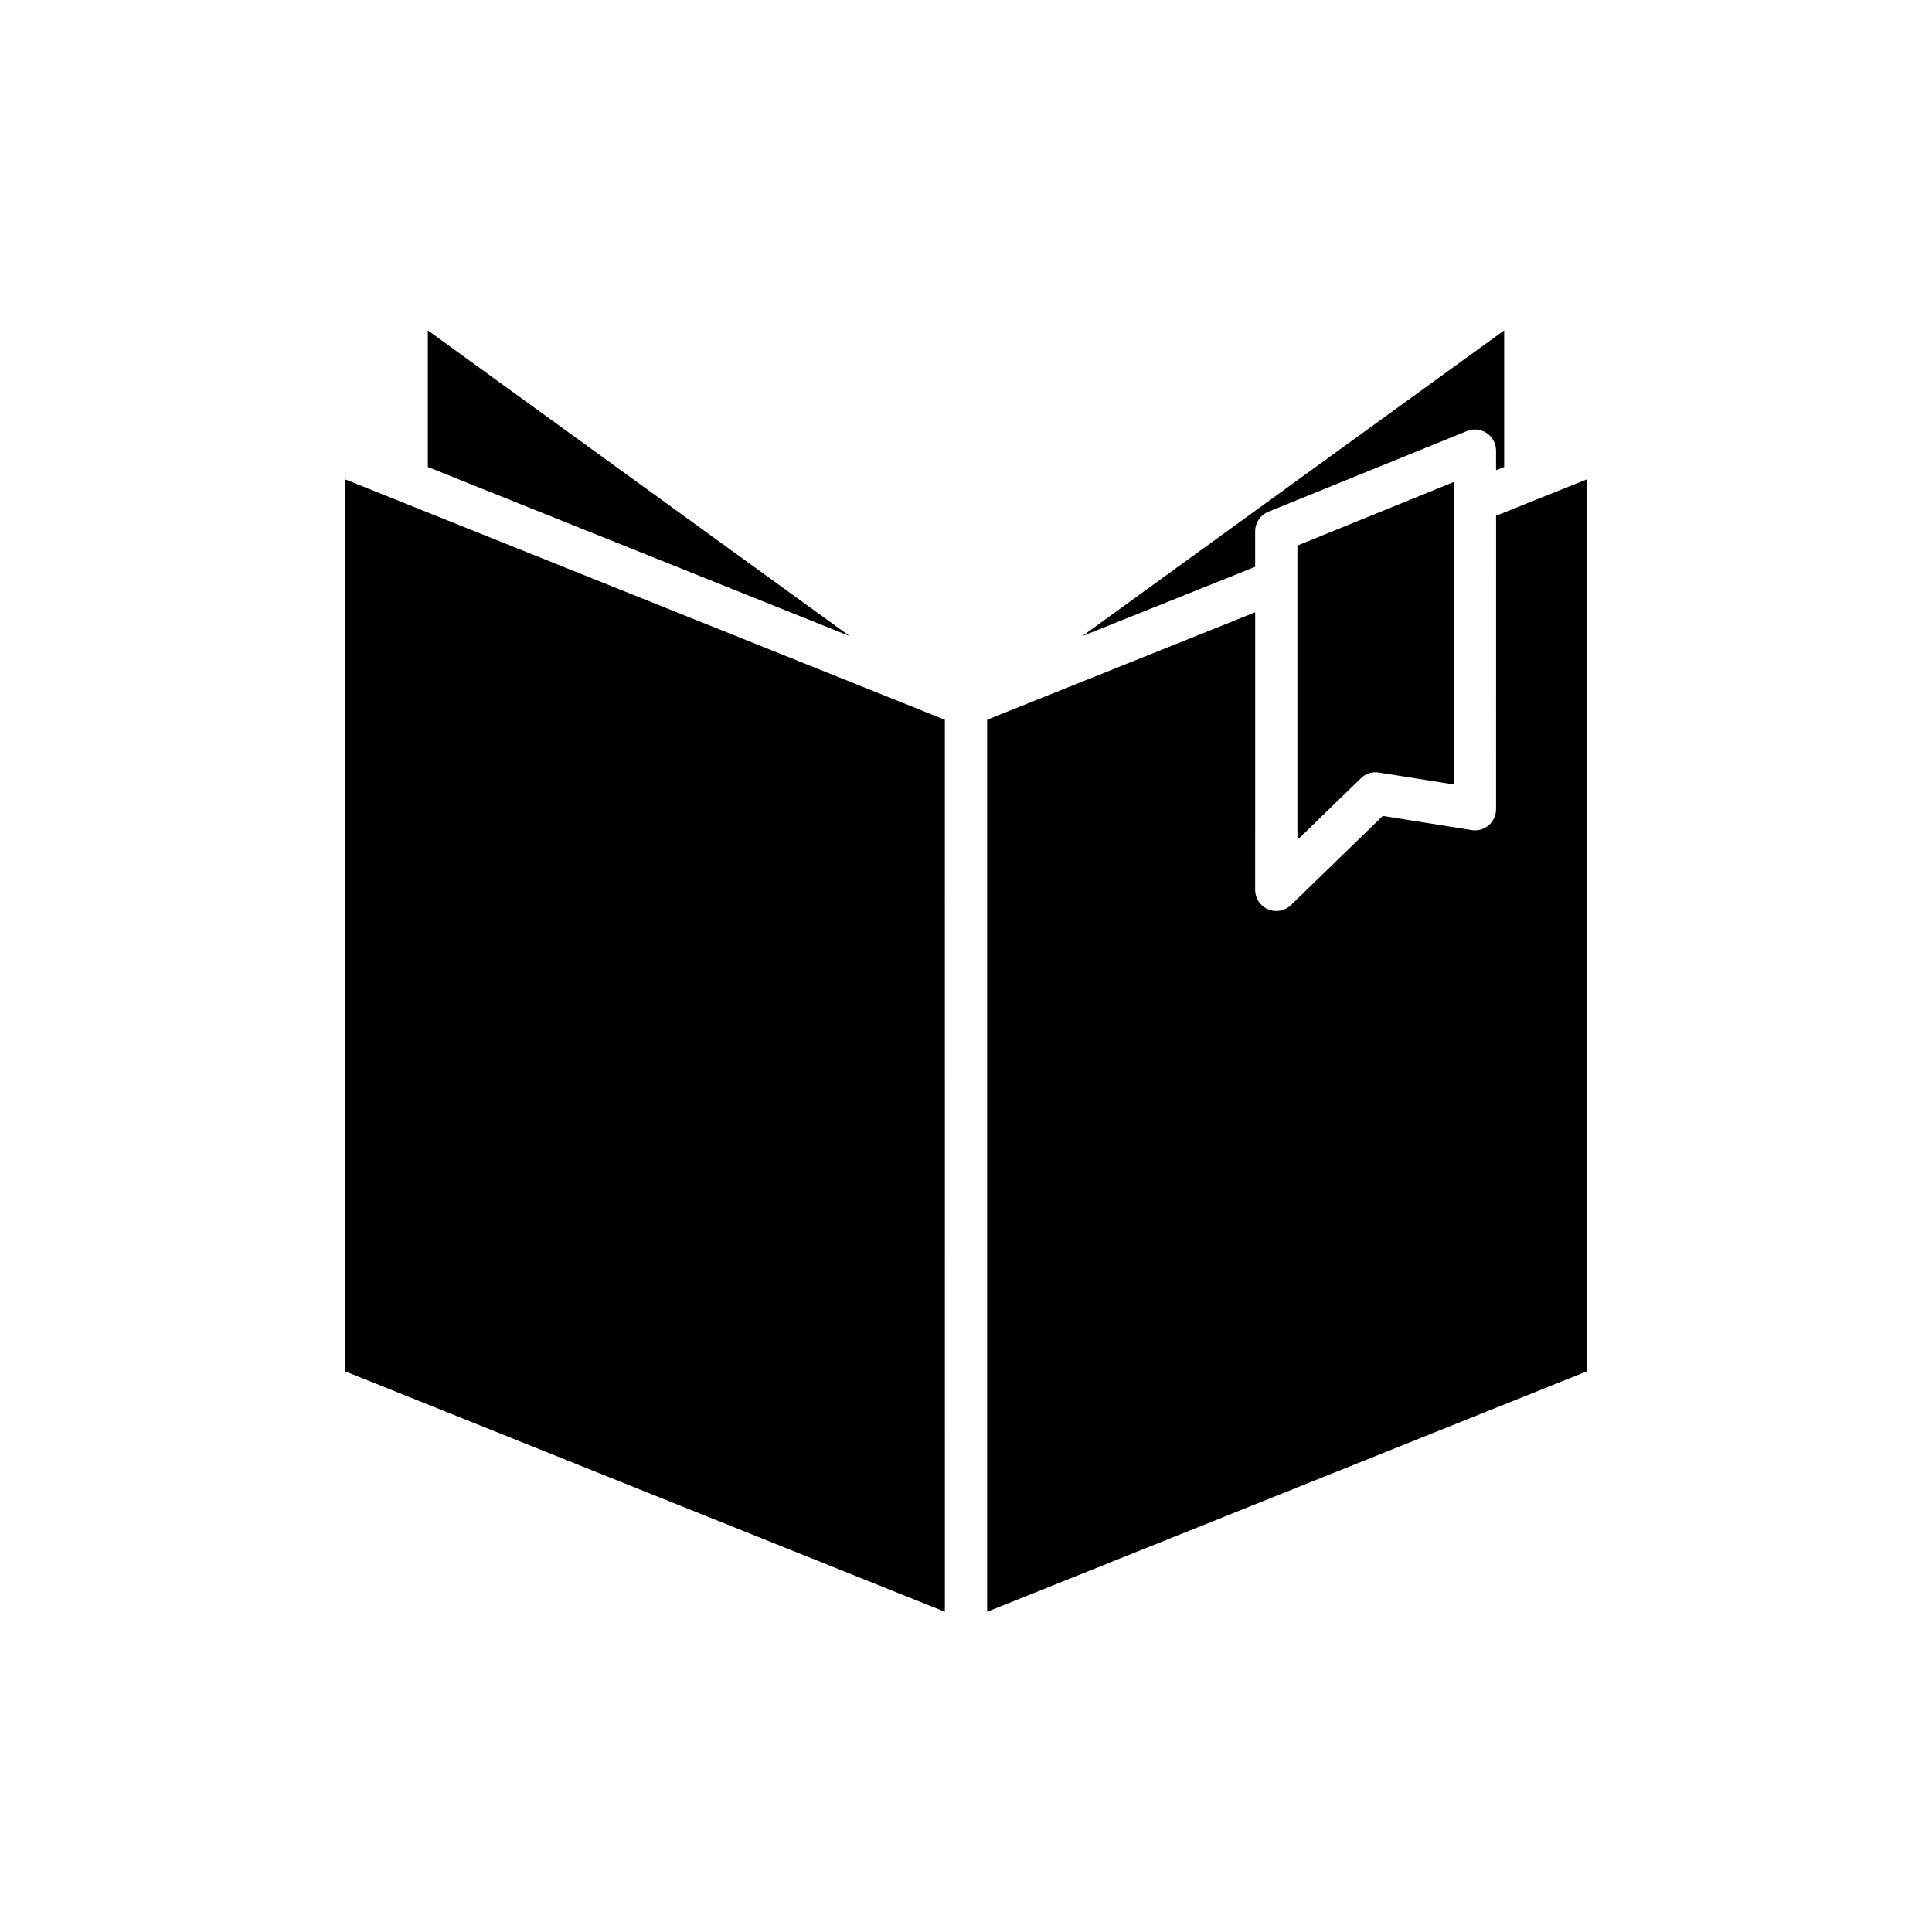 <?xml version="1.0" encoding="UTF-8"?>
<!-- Uploaded to: SVG Repo, www.svgrepo.com, Generator: SVG Repo Mixer Tools -->
<svg fill="#000000" width="800px" height="800px" version="1.1" viewBox="144 144 512 512" xmlns="http://www.w3.org/2000/svg">
 <g>
  <path d="m257.38 231.56 111.8 81.012-111.8-44.816z"/>
  <path d="m394.4 571.13-158.99-63.73v-236.39l14.18 5.684 0.016 0.008 144.79 58.039z"/>
  <path d="m542.62 231.56v36.195l-2.148 0.863v-5.203c0-1.863-0.93-3.602-2.473-4.641-1.547-1.043-3.504-1.246-5.231-0.547l-52.648 21.387c-2.109 0.859-3.492 2.906-3.492 5.188v9.41l-45.816 18.363z"/>
  <path d="m529.28 271.73v80.156l-19.844-3.152c-1.77-0.301-3.519 0.277-4.777 1.508l-16.832 16.352v-78.023z"/>
  <path d="m564.59 271.01v236.39l-158.99 63.73v-236.39l71.035-28.477-0.004 73.566c0 2.246 1.344 4.281 3.418 5.156 0.707 0.301 1.445 0.441 2.18 0.441 1.426 0 2.836-0.547 3.898-1.578l24.32-23.621 23.551 3.746c1.641 0.285 3.269-0.207 4.516-1.27 1.246-1.066 1.961-2.617 1.961-4.258l0.004-77.777 9.902-3.969c0.016-0.008 0.031-0.012 0.043-0.02z"/>
 </g>
</svg>